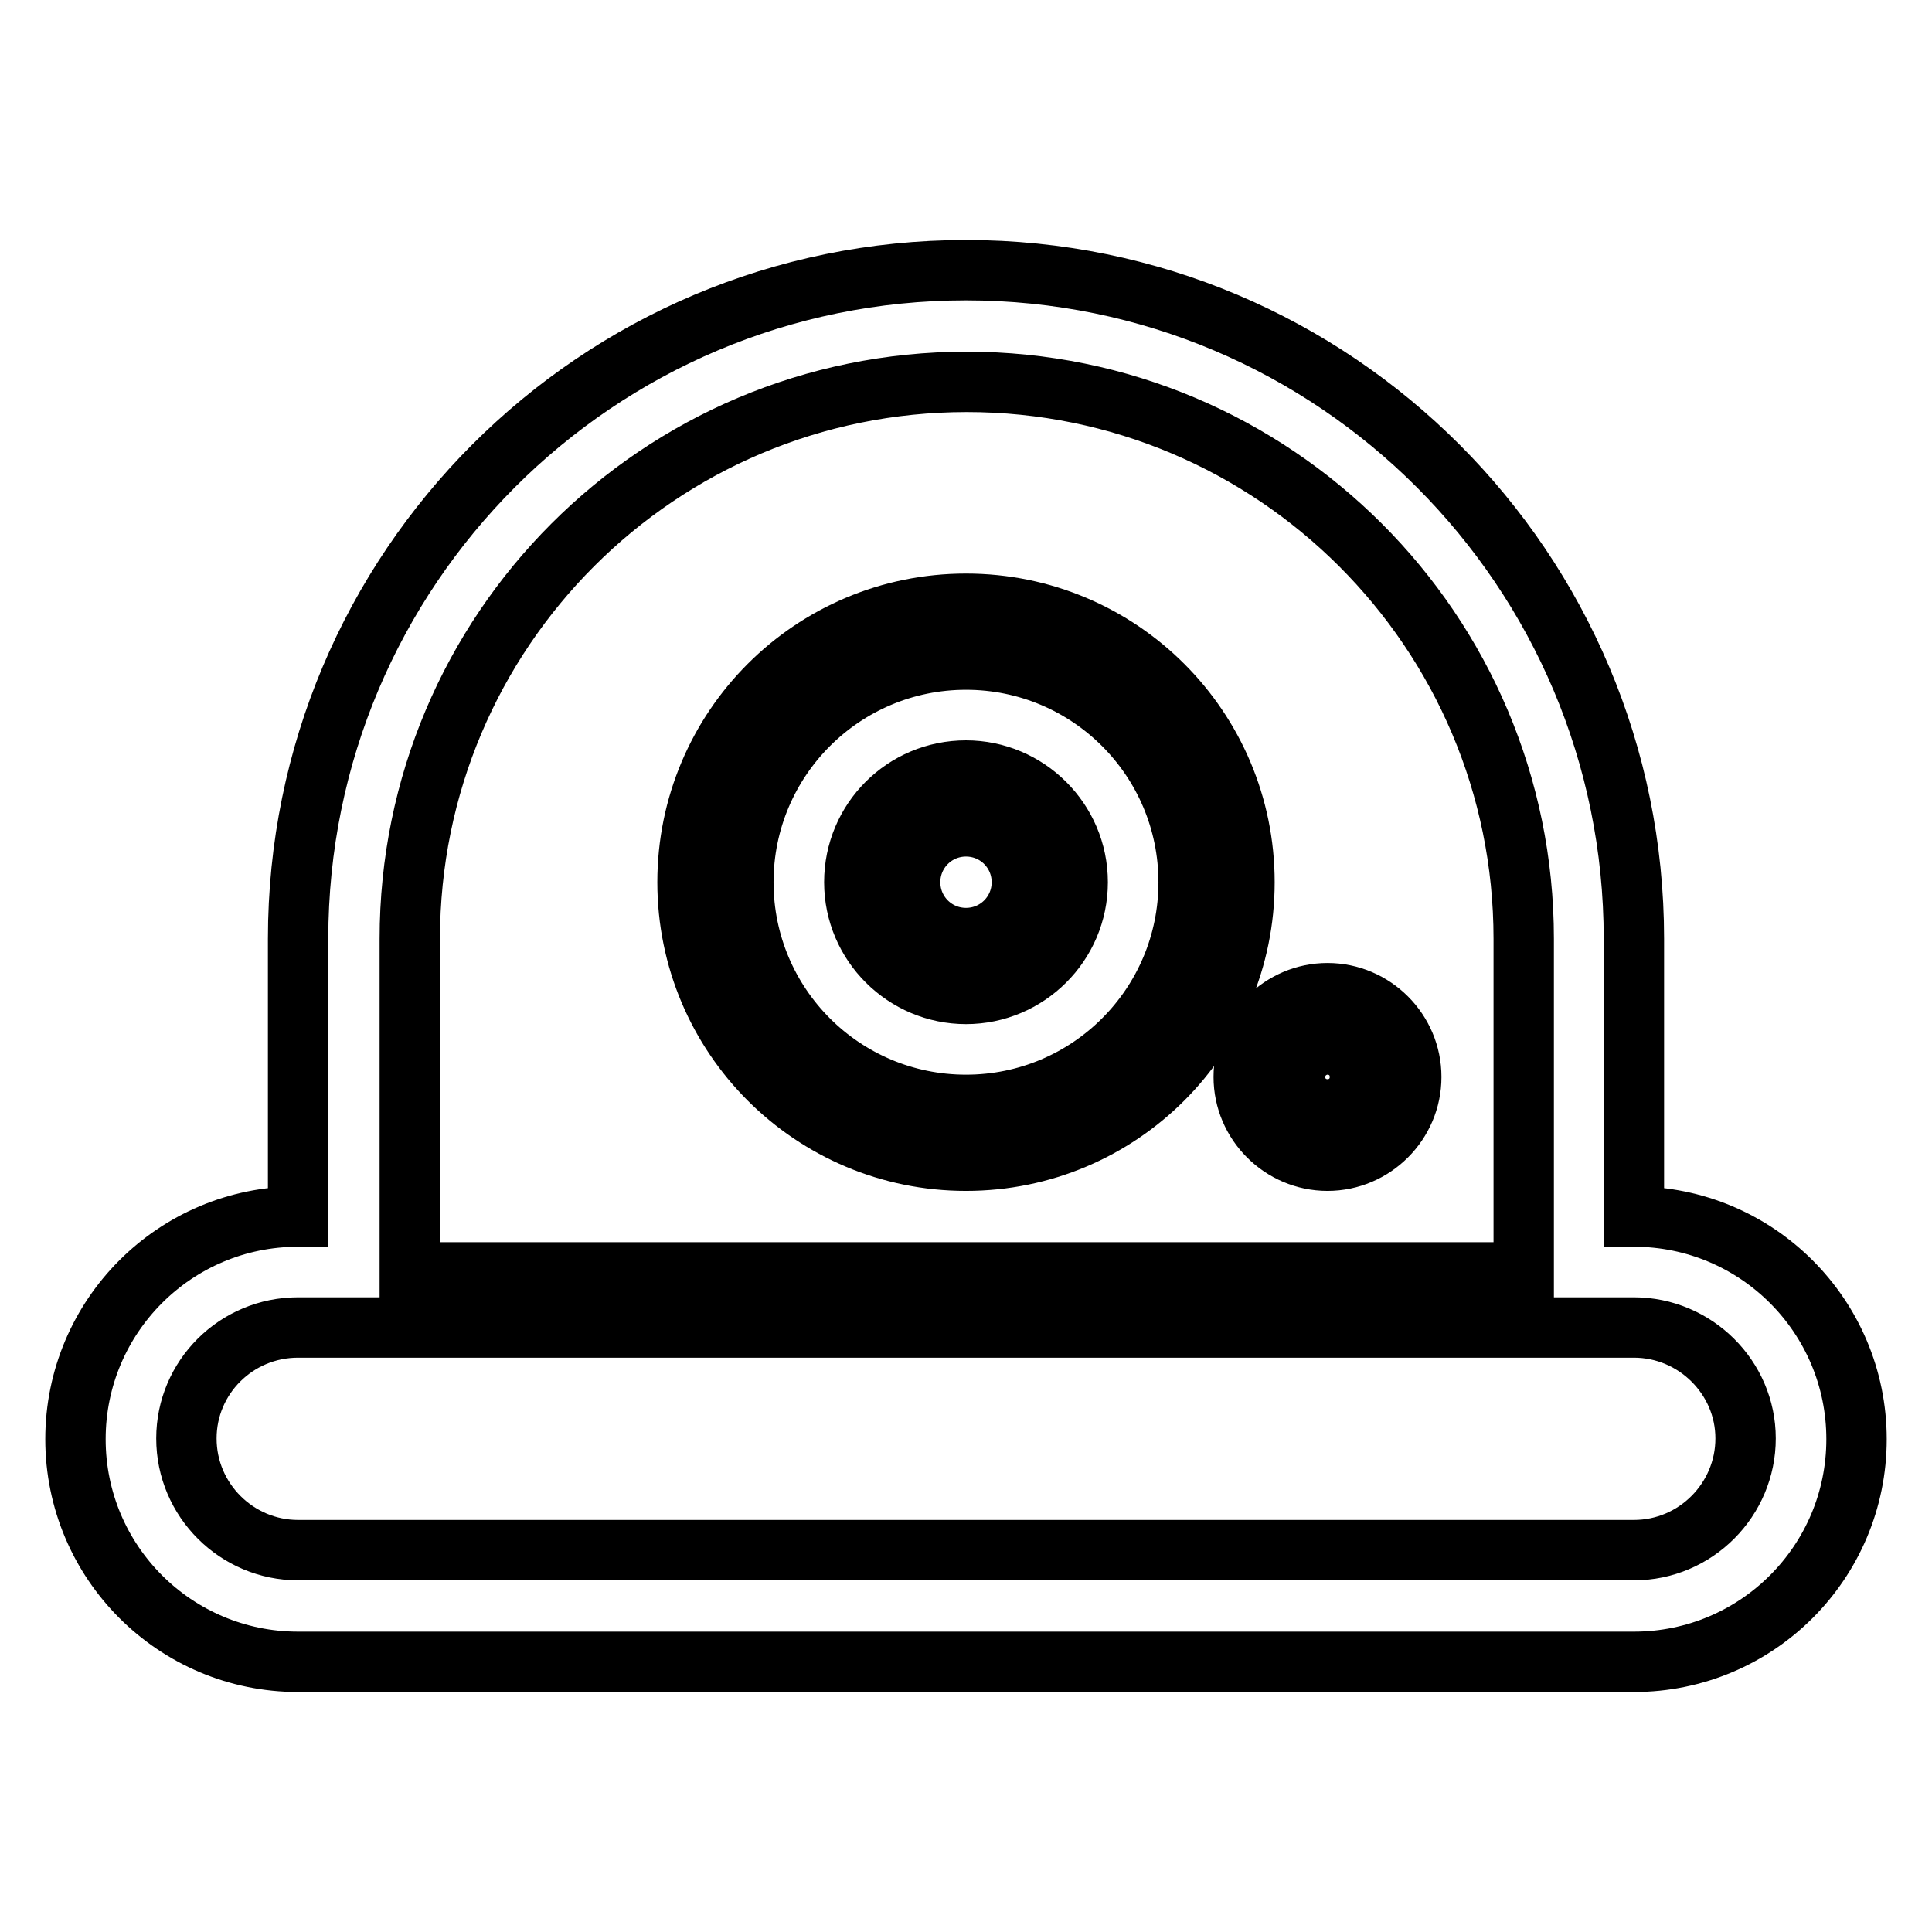 <?xml version="1.0" encoding="utf-8"?>
<!-- Svg Vector Icons : http://www.onlinewebfonts.com/icon -->
<!DOCTYPE svg PUBLIC "-//W3C//DTD SVG 1.1//EN" "http://www.w3.org/Graphics/SVG/1.1/DTD/svg11.dtd">
<svg version="1.1" xmlns="http://www.w3.org/2000/svg" xmlns:xlink="http://www.w3.org/1999/xlink" x="0px" y="0px" viewBox="0 0 256 256" enable-background="new 0 0 256 256" xml:space="preserve">
<g> <path stroke-width="8" fill-opacity="0" stroke="#000000"  d="M54.3,168.6v-44.2c0-40.8,33-73.8,73.8-73.8c40.7,0,73.8,33,73.8,73.8v44.2H54.3z M209.1,175.9h7.4 c8.1,0,14.8,6.6,14.8,14.7c0,8.1-6.6,14.8-14.8,14.8h-177c-8.1,0-14.8-6.6-14.8-14.8c0-8.1,6.6-14.7,14.8-14.7H209.1L209.1,175.9z  M10,190.7c0,16.3,13.2,29.5,29.5,29.5h177c16.3,0,29.5-13.2,29.5-29.5c0-16.3-13.2-29.5-29.5-29.5v-36.8 c0-48.9-39.6-88.6-88.5-88.6c-48.9,0-88.5,39.6-88.5,88.6v36.8C23.2,161.2,10,174.4,10,190.7z M175.9,153.8 c-6.1,0-11.1-5-11.1-11.1s5-11.1,11.1-11.1l0,0c6.1,0,11.1,5,11.1,11.1S182,153.8,175.9,153.8z M175.9,146.4c-2,0-3.7-1.7-3.7-3.7 s1.7-3.7,3.7-3.7c2,0,3.7,1.7,3.7,3.7S178,146.4,175.9,146.4z M128,153.8c-20.4,0-36.9-16.5-36.9-36.9c0-20.4,16.5-36.9,36.9-36.9 c20.4,0,36.9,16.5,36.9,36.9C164.9,137.3,148.4,153.8,128,153.8z M128,146.4c16.3,0,29.5-13.2,29.5-29.5 c0-16.3-13.2-29.5-29.5-29.5l0,0c-16.3,0-29.5,13.2-29.5,29.5C98.5,133.2,111.7,146.4,128,146.4z M128,131.7 c-8.1,0-14.8-6.6-14.8-14.8s6.6-14.8,14.8-14.8l0,0c8.1,0,14.8,6.6,14.8,14.8S136.1,131.7,128,131.7z M128,124.3 c4.1,0,7.4-3.3,7.4-7.4s-3.3-7.4-7.4-7.4c-4.1,0-7.4,3.3-7.4,7.4C120.6,121,123.9,124.3,128,124.3z"/></g>
</svg>